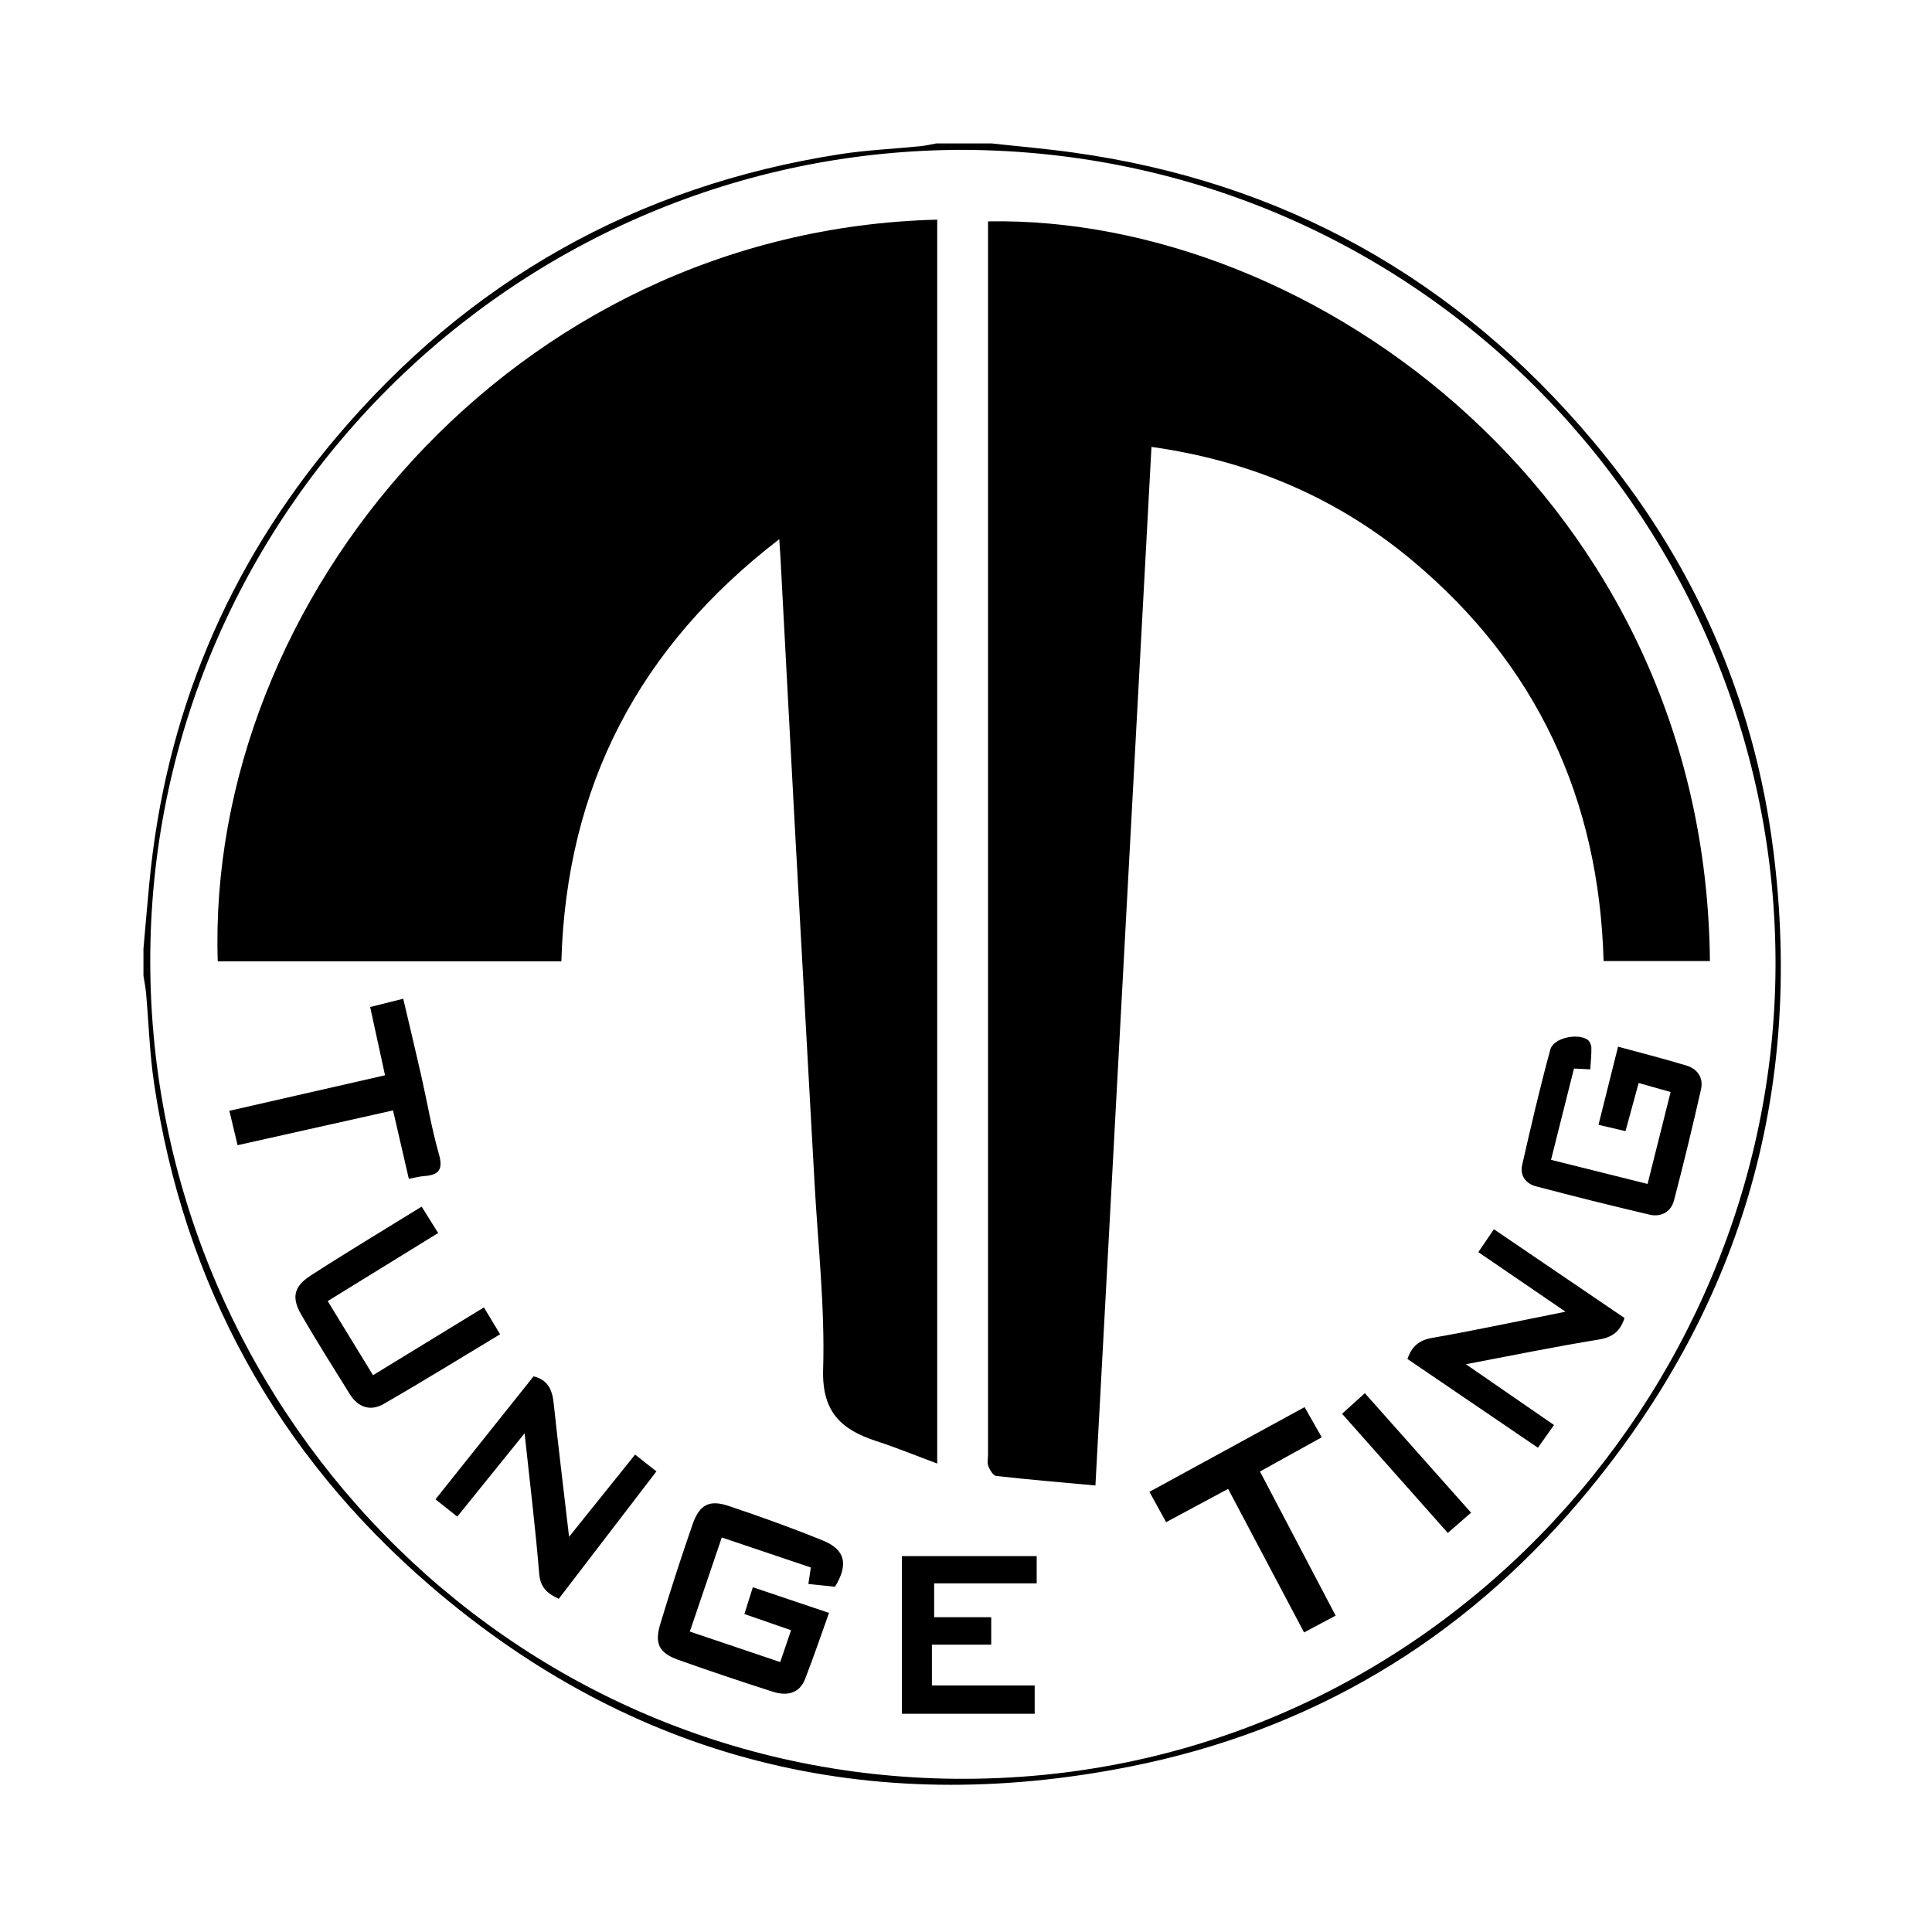 <svg width="512" height="512" viewBox="0 0 512 512" fill="none" xmlns="http://www.w3.org/2000/svg">
<rect width="512" height="512" fill="white" style="fill:white;fill-opacity:1;"/>
<path d="M38 251.609C38.515 245.736 39.016 239.877 39.576 234.003C43.775 189.51 60.296 150.043 89.048 115.98C124.075 74.469 168.621 49.309 222.398 40.891C229.506 39.771 236.751 39.468 243.935 38.742C245.33 38.605 246.709 38.257 248.088 38.015C253.014 38.015 257.925 38.015 262.851 38.015C269.975 38.802 277.114 39.408 284.207 40.392C340.09 48.097 386.061 73.909 422.24 116.979C448.628 148.393 464.83 184.756 469.953 225.389C478.123 290.002 461.087 347.514 418.905 397.458C387.228 434.972 347.214 458.694 299.349 468.186C230.203 481.902 167.606 466.339 114.117 420.317C73.452 385.316 48.701 340.429 40.804 286.913C39.652 279.071 39.41 271.108 38.712 263.191C38.576 261.631 38.242 260.102 38.015 258.558C38.015 256.242 38.015 253.926 38.015 251.609H38ZM255.424 39.71C136.64 39.68 39.546 136.387 39.819 255.107C40.077 372.009 133.776 470.351 253.257 471.396C376.921 472.471 469.938 370.208 470.529 256.393C471.136 139.945 377.467 40.361 255.424 39.71Z" fill="black" style="fill:black;fill-opacity:1;"/>
<path d="M206.528 142.882C169.167 171.601 150.115 208.494 148.766 254.774H57.704C54.597 159.051 135.746 61.056 248.376 58.21V387.86C242.874 385.816 237.615 383.651 232.219 381.895C222.958 378.882 217.79 374.204 218.139 362.911C218.639 346.485 216.774 329.999 215.865 313.543C214.198 283.235 212.485 252.927 210.833 222.619C209.484 197.942 208.196 173.266 206.877 148.574C206.801 147.045 206.68 145.516 206.513 142.867L206.528 142.882Z" fill="black" style="fill:black;fill-opacity:1;"/>
<path d="M424.968 254.683C423.771 211.764 407.25 176.112 374.284 148.559C354.444 131.982 331.481 122.142 305.154 118.433C300.197 210.114 295.271 301.402 290.3 393.673C281.145 392.825 272.567 392.114 264.018 391.145C263.2 391.054 262.321 389.555 261.911 388.541C261.563 387.663 261.836 386.543 261.836 385.528C261.836 278.148 261.836 170.768 261.836 63.388V58.665C348.093 57.09 451.978 132.527 453.145 254.683H424.983H424.968Z" fill="black" style="fill:black;fill-opacity:1;"/>
<path d="M221.306 420.514C219.048 420.272 216.774 420.045 214.228 419.772C214.44 418.365 214.622 417.138 214.88 415.397C207.256 412.824 199.541 410.235 191.281 407.449C188.431 415.836 185.673 423.951 182.808 432.383C190.856 435.108 198.586 437.712 206.771 440.467C207.741 437.591 208.605 435.063 209.636 432.02C205.513 430.597 201.633 429.249 197.268 427.736C198.01 425.404 198.707 423.179 199.511 420.635C206.331 422.937 212.712 425.086 219.7 427.433C217.547 433.413 215.592 439.226 213.364 444.933C211.773 449.006 208.332 449.46 204.71 448.294C196.328 445.599 187.976 442.814 179.686 439.847C174.669 438.045 173.411 435.593 174.972 430.415C177.64 421.589 180.474 412.793 183.505 404.073C185.354 398.729 187.931 397.352 193.145 399.108C201.572 401.939 209.954 404.936 218.169 408.297C224.065 410.719 224.853 414.64 221.291 420.499L221.306 420.514Z" fill="black" style="fill:black;fill-opacity:1;"/>
<path d="M417.117 283.174C415.086 291.243 413.131 299.04 411.039 307.366C419.678 309.531 427.984 311.605 436.624 313.755C438.715 305.398 440.671 297.617 442.732 289.396C439.943 288.609 437.382 287.882 434.259 287.004C433.092 291.258 431.986 295.331 430.773 299.766C428.424 299.221 426.241 298.707 423.619 298.086C425.332 291.243 426.984 284.628 428.803 277.376C435.017 279.072 440.974 280.586 446.854 282.357C449.856 283.25 451.492 285.612 450.78 288.715C448.552 298.555 446.188 308.365 443.626 318.13C442.838 321.158 440.201 322.611 437.169 321.9C427.075 319.538 417.026 317.025 407.007 314.376C404.385 313.679 402.748 311.545 403.385 308.744C405.719 298.51 408.083 288.261 410.857 278.133C411.676 275.105 417.86 273.728 420.648 275.484C421.224 275.847 421.694 276.831 421.725 277.558C421.785 279.42 421.558 281.282 421.437 283.386C420.057 283.311 418.83 283.25 417.177 283.174H417.117Z" fill="black" style="fill:black;fill-opacity:1;"/>
<path d="M150.812 407.268C156.981 399.592 162.468 392.75 168.303 385.483C170.152 386.936 171.88 388.314 173.956 389.934C165.241 401.303 156.693 412.445 148.069 423.709C144.946 422.255 143.173 420.635 142.885 416.987C141.9 404.952 140.43 392.962 139.02 379.836C132.715 387.648 126.986 394.733 121.181 401.924C119.134 400.304 117.361 398.881 115.406 397.337C124.151 386.376 132.685 375.673 141.4 364.743C145.128 365.636 146.341 368.225 146.72 371.797C147.947 383.242 149.342 394.687 150.812 407.283V407.268Z" fill="black" style="fill:black;fill-opacity:1;"/>
<path d="M414.843 347.59C406.689 342.019 399.444 337.069 391.775 331.831C393.124 329.848 394.367 328.001 395.897 325.76C407.583 333.708 419.012 341.459 430.516 349.286C429.379 352.798 427.378 354.388 423.71 354.993C412.327 356.84 401.02 359.156 388.471 361.533C396.67 367.195 404.128 372.327 411.827 377.641C410.296 379.821 408.978 381.668 407.568 383.666C395.897 375.718 384.454 367.937 372.98 360.14C374.178 356.749 376.072 355.16 379.558 354.554C391.032 352.541 402.445 350.088 414.843 347.621V347.59Z" fill="black" style="fill:black;fill-opacity:1;"/>
<path d="M246.952 446.674H274.203V454.168H239.009V412.385H274.734V419.606H247.558V428.583H262.684V435.85H246.967V446.689L246.952 446.674Z" fill="black" style="fill:black;fill-opacity:1;"/>
<path d="M128.244 346.485C129.729 348.953 130.987 351.027 132.533 353.6C122.135 359.853 111.995 366.12 101.659 372.07C98.203 374.068 94.883 372.993 92.701 369.466C88.366 362.472 83.94 355.508 79.833 348.393C77.211 343.851 77.862 340.914 82.319 338.038C91.882 331.861 101.659 326.002 111.738 319.765C113.253 322.172 114.587 324.322 116.118 326.759C106.357 332.769 96.808 338.674 86.85 344.805C90.852 351.36 94.732 357.688 98.855 364.44C108.615 358.475 118.164 352.632 128.228 346.485H128.244Z" fill="black" style="fill:black;fill-opacity:1;"/>
<path d="M353.959 428.159C351.003 429.734 348.487 431.066 345.592 432.61C338.832 419.833 332.239 407.374 325.464 394.566C319.916 397.549 314.627 400.395 309.034 403.392C307.609 400.788 306.23 398.306 304.608 395.353C318.355 387.86 331.845 380.487 345.728 372.902C347.229 375.552 348.623 378.004 350.275 380.896C344.774 383.939 339.514 386.861 333.906 389.964C340.59 402.711 347.183 415.276 353.959 428.159Z" fill="black" style="fill:black;fill-opacity:1;"/>
<path d="M108.343 312.392C106.903 306.17 105.584 300.448 104.159 294.271C90.336 297.359 76.907 300.372 62.963 303.491C62.236 300.493 61.554 297.617 60.781 294.377C74.558 291.228 88.093 288.14 102.037 284.961C100.704 278.845 99.461 273.137 98.097 266.87C100.886 266.173 103.599 265.492 106.857 264.675C108.479 271.548 110.101 278.33 111.647 285.142C113.208 292.031 114.375 299.025 116.3 305.792C117.467 309.849 116.406 311.378 112.48 311.666C111.222 311.757 109.98 312.09 108.343 312.392Z" fill="black" style="fill:black;fill-opacity:1;"/>
<path d="M389.85 400.879C387.607 402.832 385.773 404.407 383.681 406.238C374.314 395.687 365.129 385.316 355.656 374.659C357.687 372.827 359.551 371.146 361.704 369.209C371.146 379.836 380.331 390.176 389.85 400.879Z" fill="black" style="fill:black;fill-opacity:1;"/>
</svg>
